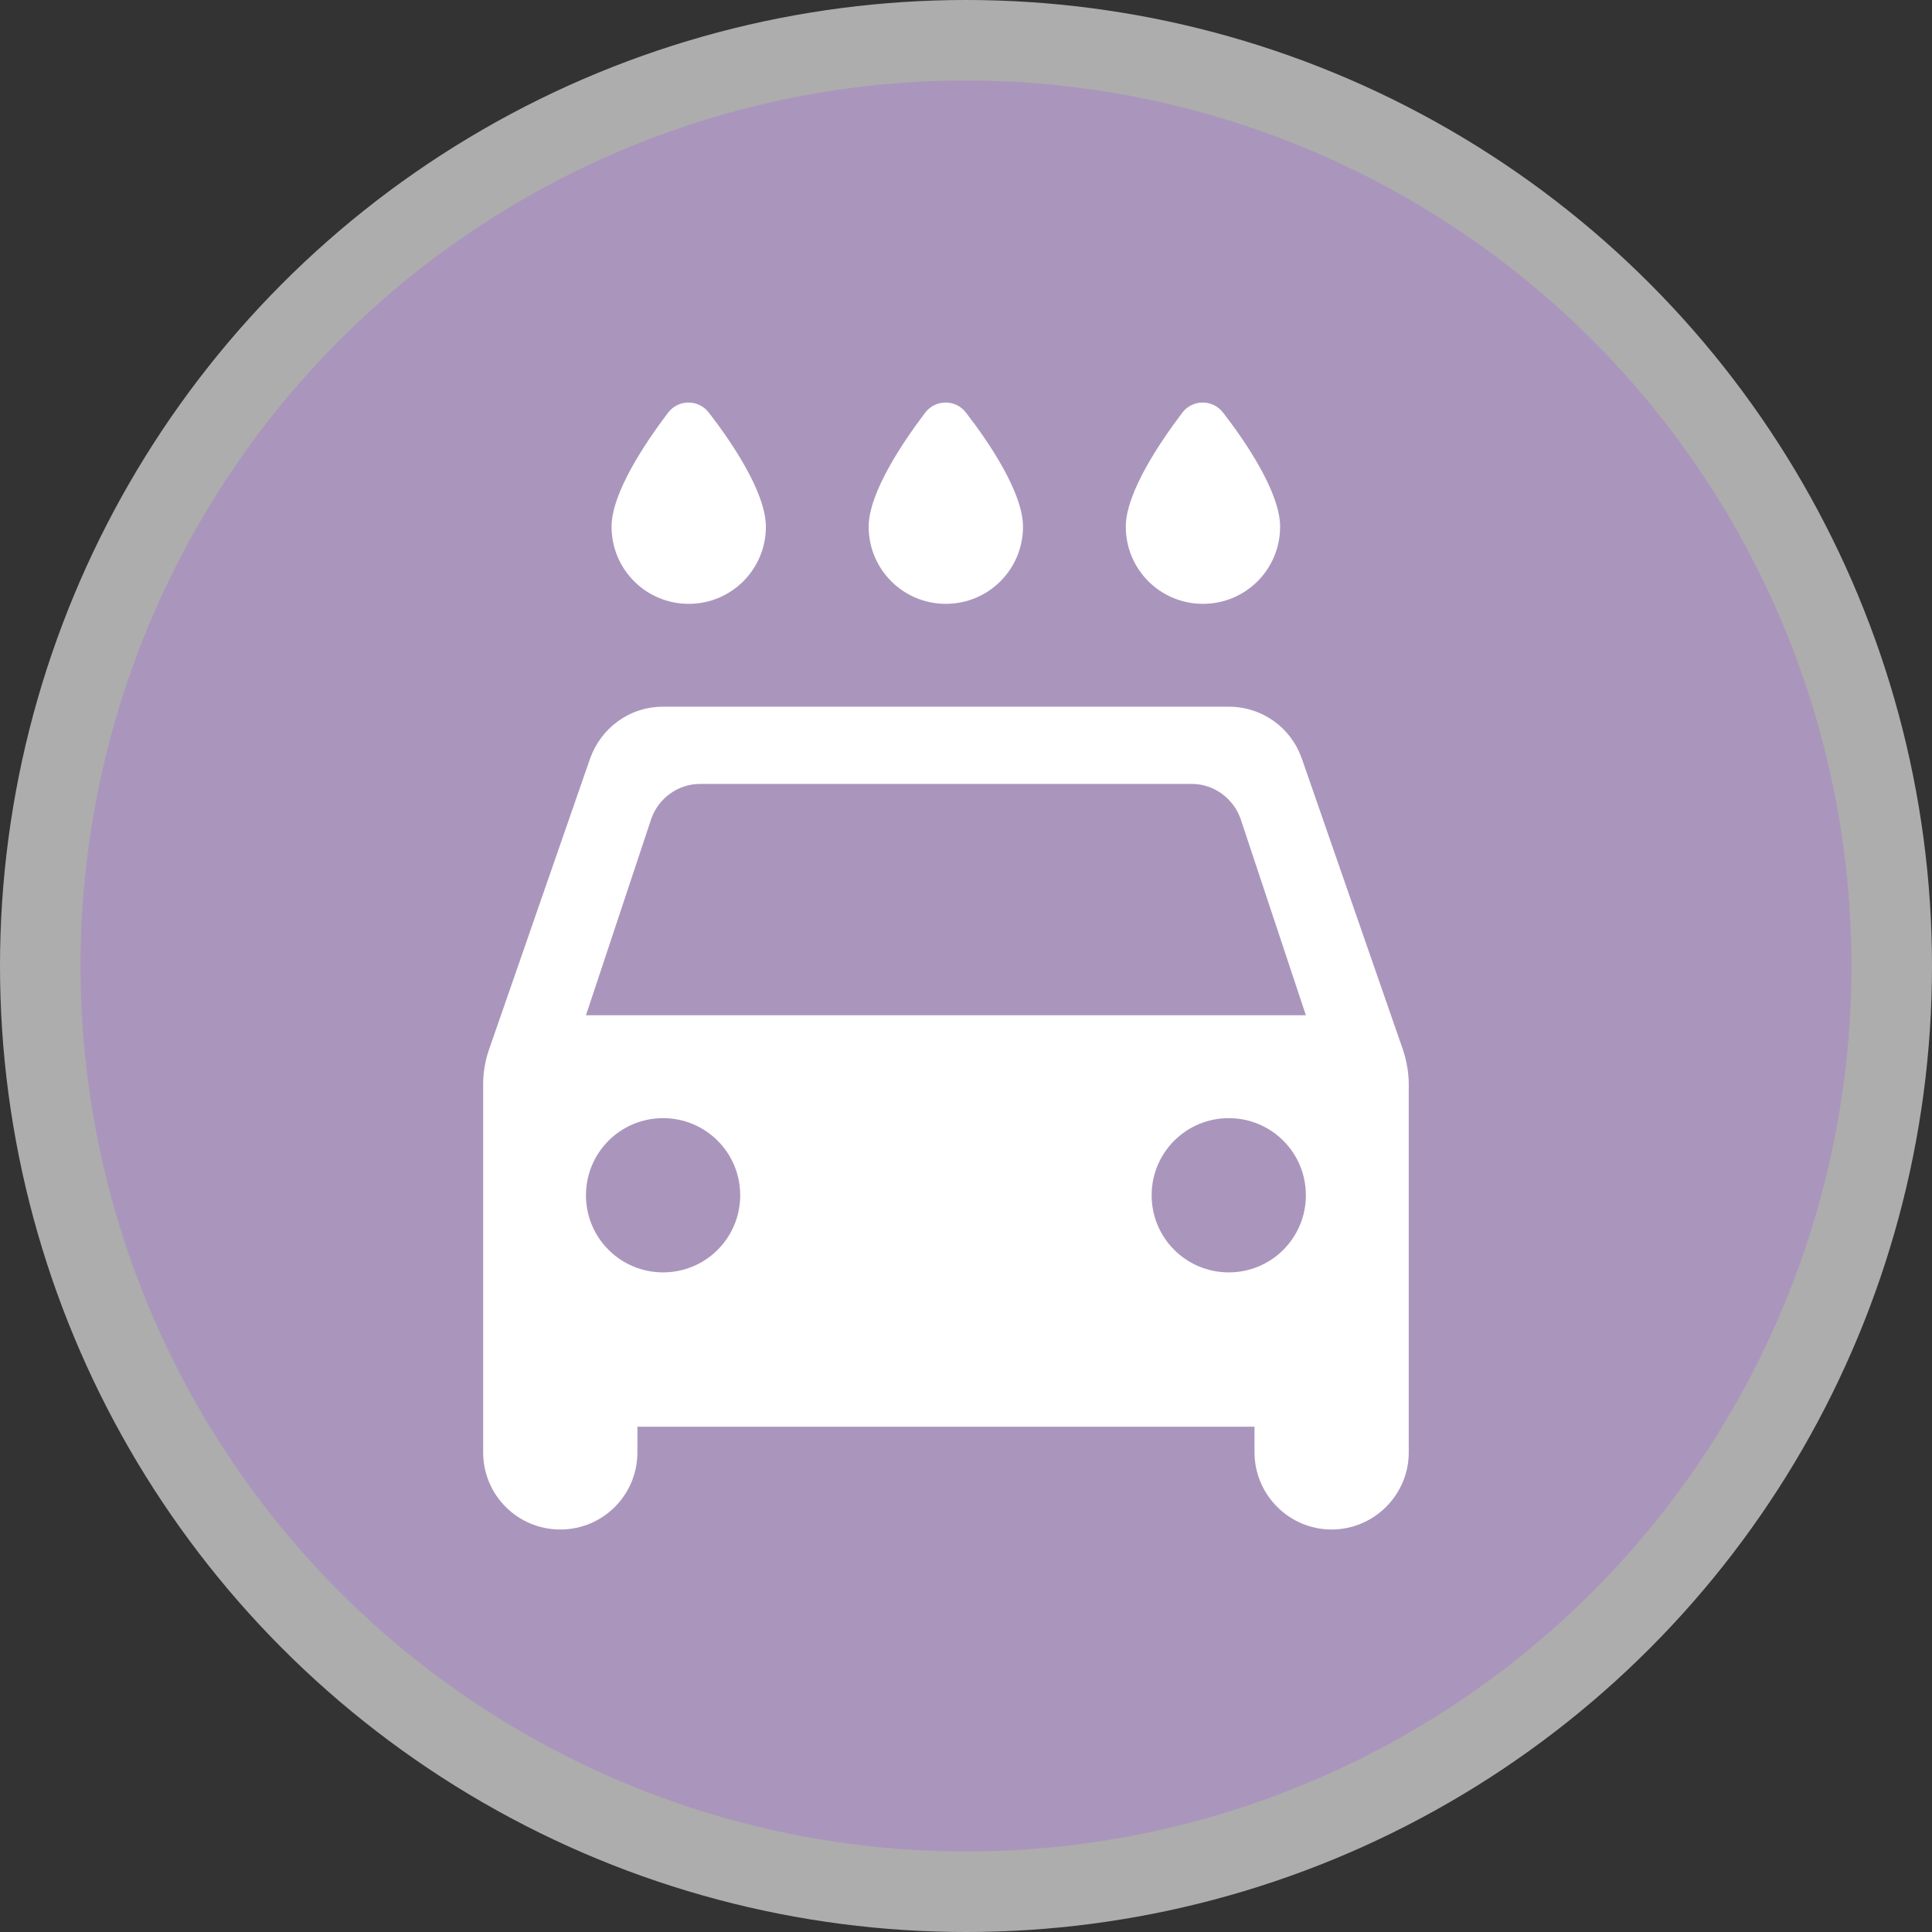 <svg height="18" viewBox="0 0 24 24" width="18" xmlns="http://www.w3.org/2000/svg"><rect x="0" y="0" width="24" height="24" fill="#333333" stroke="none"/><g fill="none"><circle cx="12" cy="12" fill="#fff" opacity=".6" r="12"/><circle cx="12" cy="12" fill="#AA96BC" r="11"/><path d="m14.944 7.501c.53 0 .958-.428.958-.958 0-.422-.422-1.048-.709-1.418-.128-.166-.377-.166-.505 0-.281.371-.703.997-.703 1.418 0 .53.428.958.958.958zm-3.194 0c.53 0 .958-.428.958-.958 0-.422-.422-1.048-.709-1.418-.128-.166-.377-.166-.505 0-.281.371-.703.997-.703 1.418 0 .53.428.958.958.958zm-3.194 0c.53 0 .958-.428.958-.958 0-.422-.422-1.048-.709-1.418-.128-.166-.377-.166-.505 0-.281.371-.703.997-.703 1.418 0 .53.428.958.958.958zm7.615 1.923c-.128-.377-.486-.645-.907-.645h-7.027c-.422 0-.773.268-.907.645l-1.258 3.622c-.045.134-.07.275-.07.422v4.574c0 .53.428.958.958.958s.958-.428.958-.958v-.319h7.666v.319c0 .524.428.958.958.958.524 0 .958-.428.958-.958v-4.574c0-.141-.026-.287-.07-.422l-1.258-3.622zm-7.934 6.382c-.53 0-.958-.428-.958-.958s.428-.958.958-.958.958.428.958.958-.428.958-.958.958zm7.027 0c-.53 0-.958-.428-.958-.958s.428-.958.958-.958.958.428.958.958-.428.958-.958.958zm-7.985-3.194.811-2.44c.089-.256.332-.434.607-.434h6.107c.275 0 .517.179.607.434l.811 2.44h-8.944z" fill="#fff"/></g></svg>